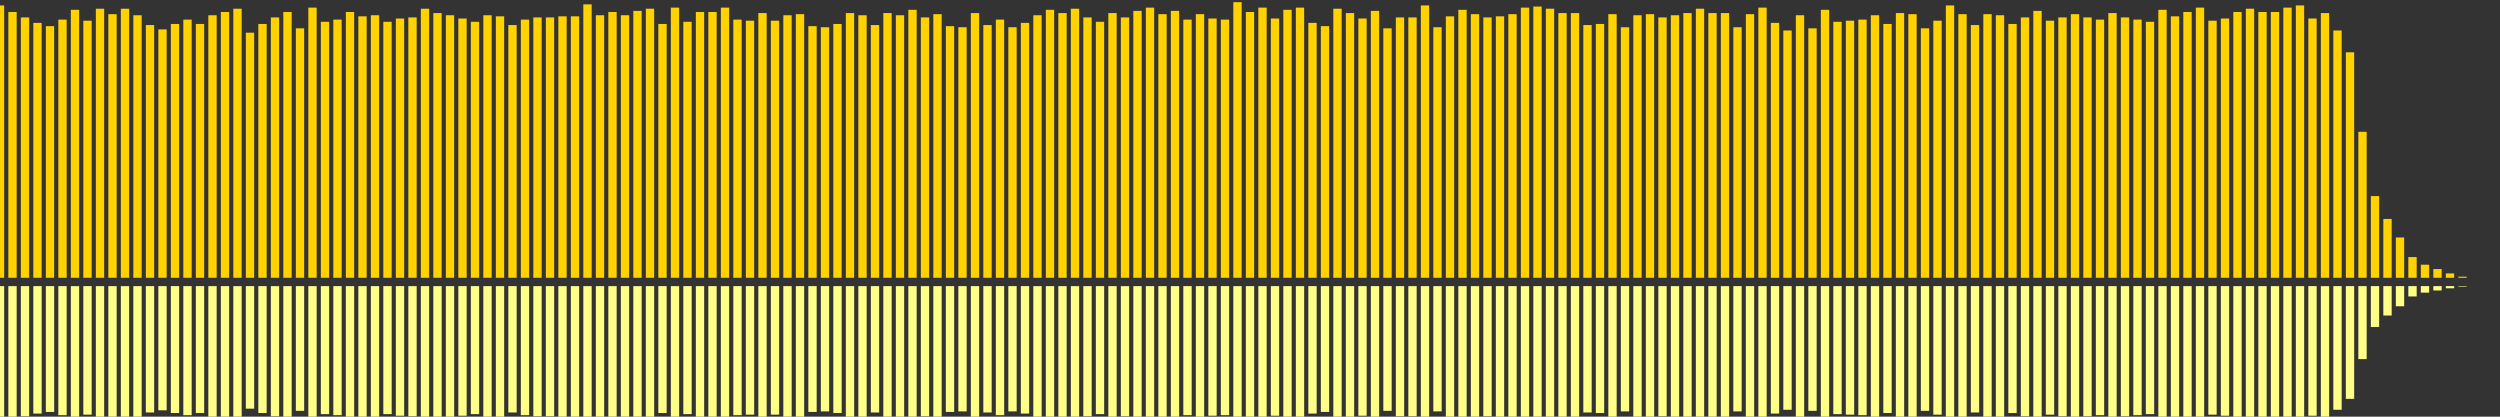 <?xml version="1.0" encoding="UTF-8"?>
<svg version="1.1" width="600" height="100" xmlns="http://www.w3.org/2000/svg">
  <rect width="100%" height="100%" fill="#333333" stroke="none"/>
  <line x1="0" y1="66.667" x2="0" y2="1.307" stroke="#ffd200" stroke-width="2"/>
  <line x1="0" y1="68.667" x2="0" y2="101.346" stroke="#ff8" stroke-width="2"/>
  <line x1="3" y1="66.667" x2="3" y2="2.876" stroke="#ffd200" stroke-width="2"/>
  <line x1="3" y1="68.667" x2="3" y2="100.562" stroke="#ff8" stroke-width="2"/>
  <line x1="6" y1="66.667" x2="6" y2="4.183" stroke="#ffd200" stroke-width="2"/>
  <line x1="6" y1="68.667" x2="6" y2="99.908" stroke="#ff8" stroke-width="2"/>
  <line x1="9" y1="66.667" x2="9" y2="5.49" stroke="#ffd200" stroke-width="2"/>
  <line x1="9" y1="68.667" x2="9" y2="99.255" stroke="#ff8" stroke-width="2"/>
  <line x1="12" y1="66.667" x2="12" y2="6.275" stroke="#ffd200" stroke-width="2"/>
  <line x1="12" y1="68.667" x2="12" y2="98.863" stroke="#ff8" stroke-width="2"/>
  <line x1="15" y1="66.667" x2="15" y2="4.706" stroke="#ffd200" stroke-width="2"/>
  <line x1="15" y1="68.667" x2="15" y2="99.647" stroke="#ff8" stroke-width="2"/>
  <line x1="18" y1="66.667" x2="18" y2="2.353" stroke="#ffd200" stroke-width="2"/>
  <line x1="18" y1="68.667" x2="18" y2="100.824" stroke="#ff8" stroke-width="2"/>
  <line x1="21" y1="66.667" x2="21" y2="4.967" stroke="#ffd200" stroke-width="2"/>
  <line x1="21" y1="68.667" x2="21" y2="99.516" stroke="#ff8" stroke-width="2"/>
  <line x1="24" y1="66.667" x2="24" y2="2.092" stroke="#ffd200" stroke-width="2"/>
  <line x1="24" y1="68.667" x2="24" y2="100.954" stroke="#ff8" stroke-width="2"/>
  <line x1="27" y1="66.667" x2="27" y2="3.399" stroke="#ffd200" stroke-width="2"/>
  <line x1="27" y1="68.667" x2="27" y2="100.301" stroke="#ff8" stroke-width="2"/>
  <line x1="30" y1="66.667" x2="30" y2="2.092" stroke="#ffd200" stroke-width="2"/>
  <line x1="30" y1="68.667" x2="30" y2="100.954" stroke="#ff8" stroke-width="2"/>
  <line x1="33" y1="66.667" x2="33" y2="3.66" stroke="#ffd200" stroke-width="2"/>
  <line x1="33" y1="68.667" x2="33" y2="100.17" stroke="#ff8" stroke-width="2"/>
  <line x1="36" y1="66.667" x2="36" y2="6.013" stroke="#ffd200" stroke-width="2"/>
  <line x1="36" y1="68.667" x2="36" y2="98.993" stroke="#ff8" stroke-width="2"/>
  <line x1="39" y1="66.667" x2="39" y2="7.059" stroke="#ffd200" stroke-width="2"/>
  <line x1="39" y1="68.667" x2="39" y2="98.471" stroke="#ff8" stroke-width="2"/>
  <line x1="42" y1="66.667" x2="42" y2="5.752" stroke="#ffd200" stroke-width="2"/>
  <line x1="42" y1="68.667" x2="42" y2="99.124" stroke="#ff8" stroke-width="2"/>
  <line x1="45" y1="66.667" x2="45" y2="4.706" stroke="#ffd200" stroke-width="2"/>
  <line x1="45" y1="68.667" x2="45" y2="99.647" stroke="#ff8" stroke-width="2"/>
  <line x1="48" y1="66.667" x2="48" y2="5.752" stroke="#ffd200" stroke-width="2"/>
  <line x1="48" y1="68.667" x2="48" y2="99.124" stroke="#ff8" stroke-width="2"/>
  <line x1="51" y1="66.667" x2="51" y2="3.66" stroke="#ffd200" stroke-width="2"/>
  <line x1="51" y1="68.667" x2="51" y2="100.17" stroke="#ff8" stroke-width="2"/>
  <line x1="54" y1="66.667" x2="54" y2="2.876" stroke="#ffd200" stroke-width="2"/>
  <line x1="54" y1="68.667" x2="54" y2="100.562" stroke="#ff8" stroke-width="2"/>
  <line x1="57" y1="66.667" x2="57" y2="2.092" stroke="#ffd200" stroke-width="2"/>
  <line x1="57" y1="68.667" x2="57" y2="100.954" stroke="#ff8" stroke-width="2"/>
  <line x1="60" y1="66.667" x2="60" y2="7.843" stroke="#ffd200" stroke-width="2"/>
  <line x1="60" y1="68.667" x2="60" y2="98.078" stroke="#ff8" stroke-width="2"/>
  <line x1="63" y1="66.667" x2="63" y2="5.752" stroke="#ffd200" stroke-width="2"/>
  <line x1="63" y1="68.667" x2="63" y2="99.124" stroke="#ff8" stroke-width="2"/>
  <line x1="66" y1="66.667" x2="66" y2="4.183" stroke="#ffd200" stroke-width="2"/>
  <line x1="66" y1="68.667" x2="66" y2="99.908" stroke="#ff8" stroke-width="2"/>
  <line x1="69" y1="66.667" x2="69" y2="2.876" stroke="#ffd200" stroke-width="2"/>
  <line x1="69" y1="68.667" x2="69" y2="100.562" stroke="#ff8" stroke-width="2"/>
  <line x1="72" y1="66.667" x2="72" y2="6.797" stroke="#ffd200" stroke-width="2"/>
  <line x1="72" y1="68.667" x2="72" y2="98.601" stroke="#ff8" stroke-width="2"/>
  <line x1="75" y1="66.667" x2="75" y2="1.83" stroke="#ffd200" stroke-width="2"/>
  <line x1="75" y1="68.667" x2="75" y2="101.085" stroke="#ff8" stroke-width="2"/>
  <line x1="78" y1="66.667" x2="78" y2="5.229" stroke="#ffd200" stroke-width="2"/>
  <line x1="78" y1="68.667" x2="78" y2="99.386" stroke="#ff8" stroke-width="2"/>
  <line x1="81" y1="66.667" x2="81" y2="4.706" stroke="#ffd200" stroke-width="2"/>
  <line x1="81" y1="68.667" x2="81" y2="99.647" stroke="#ff8" stroke-width="2"/>
  <line x1="84" y1="66.667" x2="84" y2="2.876" stroke="#ffd200" stroke-width="2"/>
  <line x1="84" y1="68.667" x2="84" y2="100.562" stroke="#ff8" stroke-width="2"/>
  <line x1="87" y1="66.667" x2="87" y2="3.922" stroke="#ffd200" stroke-width="2"/>
  <line x1="87" y1="68.667" x2="87" y2="100.039" stroke="#ff8" stroke-width="2"/>
  <line x1="90" y1="66.667" x2="90" y2="3.66" stroke="#ffd200" stroke-width="2"/>
  <line x1="90" y1="68.667" x2="90" y2="100.17" stroke="#ff8" stroke-width="2"/>
  <line x1="93" y1="66.667" x2="93" y2="5.229" stroke="#ffd200" stroke-width="2"/>
  <line x1="93" y1="68.667" x2="93" y2="99.386" stroke="#ff8" stroke-width="2"/>
  <line x1="96" y1="66.667" x2="96" y2="4.444" stroke="#ffd200" stroke-width="2"/>
  <line x1="96" y1="68.667" x2="96" y2="99.778" stroke="#ff8" stroke-width="2"/>
  <line x1="99" y1="66.667" x2="99" y2="4.183" stroke="#ffd200" stroke-width="2"/>
  <line x1="99" y1="68.667" x2="99" y2="99.908" stroke="#ff8" stroke-width="2"/>
  <line x1="102" y1="66.667" x2="102" y2="2.092" stroke="#ffd200" stroke-width="2"/>
  <line x1="102" y1="68.667" x2="102" y2="100.954" stroke="#ff8" stroke-width="2"/>
  <line x1="105" y1="66.667" x2="105" y2="3.137" stroke="#ffd200" stroke-width="2"/>
  <line x1="105" y1="68.667" x2="105" y2="100.431" stroke="#ff8" stroke-width="2"/>
  <line x1="108" y1="66.667" x2="108" y2="3.66" stroke="#ffd200" stroke-width="2"/>
  <line x1="108" y1="68.667" x2="108" y2="100.17" stroke="#ff8" stroke-width="2"/>
  <line x1="111" y1="66.667" x2="111" y2="4.444" stroke="#ffd200" stroke-width="2"/>
  <line x1="111" y1="68.667" x2="111" y2="99.778" stroke="#ff8" stroke-width="2"/>
  <line x1="114" y1="66.667" x2="114" y2="5.229" stroke="#ffd200" stroke-width="2"/>
  <line x1="114" y1="68.667" x2="114" y2="99.386" stroke="#ff8" stroke-width="2"/>
  <line x1="117" y1="66.667" x2="117" y2="3.66" stroke="#ffd200" stroke-width="2"/>
  <line x1="117" y1="68.667" x2="117" y2="100.17" stroke="#ff8" stroke-width="2"/>
  <line x1="120" y1="66.667" x2="120" y2="3.922" stroke="#ffd200" stroke-width="2"/>
  <line x1="120" y1="68.667" x2="120" y2="100.039" stroke="#ff8" stroke-width="2"/>
  <line x1="123" y1="66.667" x2="123" y2="6.013" stroke="#ffd200" stroke-width="2"/>
  <line x1="123" y1="68.667" x2="123" y2="98.993" stroke="#ff8" stroke-width="2"/>
  <line x1="126" y1="66.667" x2="126" y2="4.706" stroke="#ffd200" stroke-width="2"/>
  <line x1="126" y1="68.667" x2="126" y2="99.647" stroke="#ff8" stroke-width="2"/>
  <line x1="129" y1="66.667" x2="129" y2="4.183" stroke="#ffd200" stroke-width="2"/>
  <line x1="129" y1="68.667" x2="129" y2="99.908" stroke="#ff8" stroke-width="2"/>
  <line x1="132" y1="66.667" x2="132" y2="4.183" stroke="#ffd200" stroke-width="2"/>
  <line x1="132" y1="68.667" x2="132" y2="99.908" stroke="#ff8" stroke-width="2"/>
  <line x1="135" y1="66.667" x2="135" y2="3.922" stroke="#ffd200" stroke-width="2"/>
  <line x1="135" y1="68.667" x2="135" y2="100.039" stroke="#ff8" stroke-width="2"/>
  <line x1="138" y1="66.667" x2="138" y2="3.922" stroke="#ffd200" stroke-width="2"/>
  <line x1="138" y1="68.667" x2="138" y2="100.039" stroke="#ff8" stroke-width="2"/>
  <line x1="141" y1="66.667" x2="141" y2="1.046" stroke="#ffd200" stroke-width="2"/>
  <line x1="141" y1="68.667" x2="141" y2="101.477" stroke="#ff8" stroke-width="2"/>
  <line x1="144" y1="66.667" x2="144" y2="3.66" stroke="#ffd200" stroke-width="2"/>
  <line x1="144" y1="68.667" x2="144" y2="100.17" stroke="#ff8" stroke-width="2"/>
  <line x1="147" y1="66.667" x2="147" y2="2.876" stroke="#ffd200" stroke-width="2"/>
  <line x1="147" y1="68.667" x2="147" y2="100.562" stroke="#ff8" stroke-width="2"/>
  <line x1="150" y1="66.667" x2="150" y2="3.66" stroke="#ffd200" stroke-width="2"/>
  <line x1="150" y1="68.667" x2="150" y2="100.17" stroke="#ff8" stroke-width="2"/>
  <line x1="153" y1="66.667" x2="153" y2="2.614" stroke="#ffd200" stroke-width="2"/>
  <line x1="153" y1="68.667" x2="153" y2="100.693" stroke="#ff8" stroke-width="2"/>
  <line x1="156" y1="66.667" x2="156" y2="2.092" stroke="#ffd200" stroke-width="2"/>
  <line x1="156" y1="68.667" x2="156" y2="100.954" stroke="#ff8" stroke-width="2"/>
  <line x1="159" y1="66.667" x2="159" y2="5.752" stroke="#ffd200" stroke-width="2"/>
  <line x1="159" y1="68.667" x2="159" y2="99.124" stroke="#ff8" stroke-width="2"/>
  <line x1="162" y1="66.667" x2="162" y2="1.83" stroke="#ffd200" stroke-width="2"/>
  <line x1="162" y1="68.667" x2="162" y2="101.085" stroke="#ff8" stroke-width="2"/>
  <line x1="165" y1="66.667" x2="165" y2="5.229" stroke="#ffd200" stroke-width="2"/>
  <line x1="165" y1="68.667" x2="165" y2="99.386" stroke="#ff8" stroke-width="2"/>
  <line x1="168" y1="66.667" x2="168" y2="2.876" stroke="#ffd200" stroke-width="2"/>
  <line x1="168" y1="68.667" x2="168" y2="100.562" stroke="#ff8" stroke-width="2"/>
  <line x1="171" y1="66.667" x2="171" y2="2.876" stroke="#ffd200" stroke-width="2"/>
  <line x1="171" y1="68.667" x2="171" y2="100.562" stroke="#ff8" stroke-width="2"/>
  <line x1="174" y1="66.667" x2="174" y2="1.83" stroke="#ffd200" stroke-width="2"/>
  <line x1="174" y1="68.667" x2="174" y2="101.085" stroke="#ff8" stroke-width="2"/>
  <line x1="177" y1="66.667" x2="177" y2="4.706" stroke="#ffd200" stroke-width="2"/>
  <line x1="177" y1="68.667" x2="177" y2="99.647" stroke="#ff8" stroke-width="2"/>
  <line x1="180" y1="66.667" x2="180" y2="4.967" stroke="#ffd200" stroke-width="2"/>
  <line x1="180" y1="68.667" x2="180" y2="99.516" stroke="#ff8" stroke-width="2"/>
  <line x1="183" y1="66.667" x2="183" y2="3.137" stroke="#ffd200" stroke-width="2"/>
  <line x1="183" y1="68.667" x2="183" y2="100.431" stroke="#ff8" stroke-width="2"/>
  <line x1="186" y1="66.667" x2="186" y2="4.967" stroke="#ffd200" stroke-width="2"/>
  <line x1="186" y1="68.667" x2="186" y2="99.516" stroke="#ff8" stroke-width="2"/>
  <line x1="189" y1="66.667" x2="189" y2="3.66" stroke="#ffd200" stroke-width="2"/>
  <line x1="189" y1="68.667" x2="189" y2="100.17" stroke="#ff8" stroke-width="2"/>
  <line x1="192" y1="66.667" x2="192" y2="3.399" stroke="#ffd200" stroke-width="2"/>
  <line x1="192" y1="68.667" x2="192" y2="100.301" stroke="#ff8" stroke-width="2"/>
  <line x1="195" y1="66.667" x2="195" y2="6.275" stroke="#ffd200" stroke-width="2"/>
  <line x1="195" y1="68.667" x2="195" y2="98.863" stroke="#ff8" stroke-width="2"/>
  <line x1="198" y1="66.667" x2="198" y2="6.536" stroke="#ffd200" stroke-width="2"/>
  <line x1="198" y1="68.667" x2="198" y2="98.732" stroke="#ff8" stroke-width="2"/>
  <line x1="201" y1="66.667" x2="201" y2="5.752" stroke="#ffd200" stroke-width="2"/>
  <line x1="201" y1="68.667" x2="201" y2="99.124" stroke="#ff8" stroke-width="2"/>
  <line x1="204" y1="66.667" x2="204" y2="3.137" stroke="#ffd200" stroke-width="2"/>
  <line x1="204" y1="68.667" x2="204" y2="100.431" stroke="#ff8" stroke-width="2"/>
  <line x1="207" y1="66.667" x2="207" y2="3.66" stroke="#ffd200" stroke-width="2"/>
  <line x1="207" y1="68.667" x2="207" y2="100.17" stroke="#ff8" stroke-width="2"/>
  <line x1="210" y1="66.667" x2="210" y2="6.013" stroke="#ffd200" stroke-width="2"/>
  <line x1="210" y1="68.667" x2="210" y2="98.993" stroke="#ff8" stroke-width="2"/>
  <line x1="213" y1="66.667" x2="213" y2="3.137" stroke="#ffd200" stroke-width="2"/>
  <line x1="213" y1="68.667" x2="213" y2="100.431" stroke="#ff8" stroke-width="2"/>
  <line x1="216" y1="66.667" x2="216" y2="3.66" stroke="#ffd200" stroke-width="2"/>
  <line x1="216" y1="68.667" x2="216" y2="100.17" stroke="#ff8" stroke-width="2"/>
  <line x1="219" y1="66.667" x2="219" y2="2.353" stroke="#ffd200" stroke-width="2"/>
  <line x1="219" y1="68.667" x2="219" y2="100.824" stroke="#ff8" stroke-width="2"/>
  <line x1="222" y1="66.667" x2="222" y2="4.183" stroke="#ffd200" stroke-width="2"/>
  <line x1="222" y1="68.667" x2="222" y2="99.908" stroke="#ff8" stroke-width="2"/>
  <line x1="225" y1="66.667" x2="225" y2="3.399" stroke="#ffd200" stroke-width="2"/>
  <line x1="225" y1="68.667" x2="225" y2="100.301" stroke="#ff8" stroke-width="2"/>
  <line x1="228" y1="66.667" x2="228" y2="6.275" stroke="#ffd200" stroke-width="2"/>
  <line x1="228" y1="68.667" x2="228" y2="98.863" stroke="#ff8" stroke-width="2"/>
  <line x1="231" y1="66.667" x2="231" y2="6.536" stroke="#ffd200" stroke-width="2"/>
  <line x1="231" y1="68.667" x2="231" y2="98.732" stroke="#ff8" stroke-width="2"/>
  <line x1="234" y1="66.667" x2="234" y2="3.137" stroke="#ffd200" stroke-width="2"/>
  <line x1="234" y1="68.667" x2="234" y2="100.431" stroke="#ff8" stroke-width="2"/>
  <line x1="237" y1="66.667" x2="237" y2="6.013" stroke="#ffd200" stroke-width="2"/>
  <line x1="237" y1="68.667" x2="237" y2="98.993" stroke="#ff8" stroke-width="2"/>
  <line x1="240" y1="66.667" x2="240" y2="4.706" stroke="#ffd200" stroke-width="2"/>
  <line x1="240" y1="68.667" x2="240" y2="99.647" stroke="#ff8" stroke-width="2"/>
  <line x1="243" y1="66.667" x2="243" y2="6.536" stroke="#ffd200" stroke-width="2"/>
  <line x1="243" y1="68.667" x2="243" y2="98.732" stroke="#ff8" stroke-width="2"/>
  <line x1="246" y1="66.667" x2="246" y2="5.49" stroke="#ffd200" stroke-width="2"/>
  <line x1="246" y1="68.667" x2="246" y2="99.255" stroke="#ff8" stroke-width="2"/>
  <line x1="249" y1="66.667" x2="249" y2="3.66" stroke="#ffd200" stroke-width="2"/>
  <line x1="249" y1="68.667" x2="249" y2="100.17" stroke="#ff8" stroke-width="2"/>
  <line x1="252" y1="66.667" x2="252" y2="2.353" stroke="#ffd200" stroke-width="2"/>
  <line x1="252" y1="68.667" x2="252" y2="100.824" stroke="#ff8" stroke-width="2"/>
  <line x1="255" y1="66.667" x2="255" y2="3.137" stroke="#ffd200" stroke-width="2"/>
  <line x1="255" y1="68.667" x2="255" y2="100.431" stroke="#ff8" stroke-width="2"/>
  <line x1="258" y1="66.667" x2="258" y2="2.092" stroke="#ffd200" stroke-width="2"/>
  <line x1="258" y1="68.667" x2="258" y2="100.954" stroke="#ff8" stroke-width="2"/>
  <line x1="261" y1="66.667" x2="261" y2="4.183" stroke="#ffd200" stroke-width="2"/>
  <line x1="261" y1="68.667" x2="261" y2="99.908" stroke="#ff8" stroke-width="2"/>
  <line x1="264" y1="66.667" x2="264" y2="5.229" stroke="#ffd200" stroke-width="2"/>
  <line x1="264" y1="68.667" x2="264" y2="99.386" stroke="#ff8" stroke-width="2"/>
  <line x1="267" y1="66.667" x2="267" y2="3.137" stroke="#ffd200" stroke-width="2"/>
  <line x1="267" y1="68.667" x2="267" y2="100.431" stroke="#ff8" stroke-width="2"/>
  <line x1="270" y1="66.667" x2="270" y2="4.183" stroke="#ffd200" stroke-width="2"/>
  <line x1="270" y1="68.667" x2="270" y2="99.908" stroke="#ff8" stroke-width="2"/>
  <line x1="273" y1="66.667" x2="273" y2="2.614" stroke="#ffd200" stroke-width="2"/>
  <line x1="273" y1="68.667" x2="273" y2="100.693" stroke="#ff8" stroke-width="2"/>
  <line x1="276" y1="66.667" x2="276" y2="1.83" stroke="#ffd200" stroke-width="2"/>
  <line x1="276" y1="68.667" x2="276" y2="101.085" stroke="#ff8" stroke-width="2"/>
  <line x1="279" y1="66.667" x2="279" y2="3.399" stroke="#ffd200" stroke-width="2"/>
  <line x1="279" y1="68.667" x2="279" y2="100.301" stroke="#ff8" stroke-width="2"/>
  <line x1="282" y1="66.667" x2="282" y2="2.614" stroke="#ffd200" stroke-width="2"/>
  <line x1="282" y1="68.667" x2="282" y2="100.693" stroke="#ff8" stroke-width="2"/>
  <line x1="285" y1="66.667" x2="285" y2="4.706" stroke="#ffd200" stroke-width="2"/>
  <line x1="285" y1="68.667" x2="285" y2="99.647" stroke="#ff8" stroke-width="2"/>
  <line x1="288" y1="66.667" x2="288" y2="3.399" stroke="#ffd200" stroke-width="2"/>
  <line x1="288" y1="68.667" x2="288" y2="100.301" stroke="#ff8" stroke-width="2"/>
  <line x1="291" y1="66.667" x2="291" y2="4.444" stroke="#ffd200" stroke-width="2"/>
  <line x1="291" y1="68.667" x2="291" y2="99.778" stroke="#ff8" stroke-width="2"/>
  <line x1="294" y1="66.667" x2="294" y2="4.706" stroke="#ffd200" stroke-width="2"/>
  <line x1="294" y1="68.667" x2="294" y2="99.647" stroke="#ff8" stroke-width="2"/>
  <line x1="297" y1="66.667" x2="297" y2="0.523" stroke="#ffd200" stroke-width="2"/>
  <line x1="297" y1="68.667" x2="297" y2="101.739" stroke="#ff8" stroke-width="2"/>
  <line x1="300" y1="66.667" x2="300" y2="2.876" stroke="#ffd200" stroke-width="2"/>
  <line x1="300" y1="68.667" x2="300" y2="100.562" stroke="#ff8" stroke-width="2"/>
  <line x1="303" y1="66.667" x2="303" y2="1.83" stroke="#ffd200" stroke-width="2"/>
  <line x1="303" y1="68.667" x2="303" y2="101.085" stroke="#ff8" stroke-width="2"/>
  <line x1="306" y1="66.667" x2="306" y2="4.444" stroke="#ffd200" stroke-width="2"/>
  <line x1="306" y1="68.667" x2="306" y2="99.778" stroke="#ff8" stroke-width="2"/>
  <line x1="309" y1="66.667" x2="309" y2="2.353" stroke="#ffd200" stroke-width="2"/>
  <line x1="309" y1="68.667" x2="309" y2="100.824" stroke="#ff8" stroke-width="2"/>
  <line x1="312" y1="66.667" x2="312" y2="1.83" stroke="#ffd200" stroke-width="2"/>
  <line x1="312" y1="68.667" x2="312" y2="101.085" stroke="#ff8" stroke-width="2"/>
  <line x1="315" y1="66.667" x2="315" y2="5.49" stroke="#ffd200" stroke-width="2"/>
  <line x1="315" y1="68.667" x2="315" y2="99.255" stroke="#ff8" stroke-width="2"/>
  <line x1="318" y1="66.667" x2="318" y2="6.275" stroke="#ffd200" stroke-width="2"/>
  <line x1="318" y1="68.667" x2="318" y2="98.863" stroke="#ff8" stroke-width="2"/>
  <line x1="321" y1="66.667" x2="321" y2="2.092" stroke="#ffd200" stroke-width="2"/>
  <line x1="321" y1="68.667" x2="321" y2="100.954" stroke="#ff8" stroke-width="2"/>
  <line x1="324" y1="66.667" x2="324" y2="3.137" stroke="#ffd200" stroke-width="2"/>
  <line x1="324" y1="68.667" x2="324" y2="100.431" stroke="#ff8" stroke-width="2"/>
  <line x1="327" y1="66.667" x2="327" y2="4.444" stroke="#ffd200" stroke-width="2"/>
  <line x1="327" y1="68.667" x2="327" y2="99.778" stroke="#ff8" stroke-width="2"/>
  <line x1="330" y1="66.667" x2="330" y2="2.614" stroke="#ffd200" stroke-width="2"/>
  <line x1="330" y1="68.667" x2="330" y2="100.693" stroke="#ff8" stroke-width="2"/>
  <line x1="333" y1="66.667" x2="333" y2="6.797" stroke="#ffd200" stroke-width="2"/>
  <line x1="333" y1="68.667" x2="333" y2="98.601" stroke="#ff8" stroke-width="2"/>
  <line x1="336" y1="66.667" x2="336" y2="4.183" stroke="#ffd200" stroke-width="2"/>
  <line x1="336" y1="68.667" x2="336" y2="99.908" stroke="#ff8" stroke-width="2"/>
  <line x1="339" y1="66.667" x2="339" y2="4.183" stroke="#ffd200" stroke-width="2"/>
  <line x1="339" y1="68.667" x2="339" y2="99.908" stroke="#ff8" stroke-width="2"/>
  <line x1="342" y1="66.667" x2="342" y2="1.307" stroke="#ffd200" stroke-width="2"/>
  <line x1="342" y1="68.667" x2="342" y2="101.346" stroke="#ff8" stroke-width="2"/>
  <line x1="345" y1="66.667" x2="345" y2="6.536" stroke="#ffd200" stroke-width="2"/>
  <line x1="345" y1="68.667" x2="345" y2="98.732" stroke="#ff8" stroke-width="2"/>
  <line x1="348" y1="66.667" x2="348" y2="3.922" stroke="#ffd200" stroke-width="2"/>
  <line x1="348" y1="68.667" x2="348" y2="100.039" stroke="#ff8" stroke-width="2"/>
  <line x1="351" y1="66.667" x2="351" y2="2.353" stroke="#ffd200" stroke-width="2"/>
  <line x1="351" y1="68.667" x2="351" y2="100.824" stroke="#ff8" stroke-width="2"/>
  <line x1="354" y1="66.667" x2="354" y2="3.399" stroke="#ffd200" stroke-width="2"/>
  <line x1="354" y1="68.667" x2="354" y2="100.301" stroke="#ff8" stroke-width="2"/>
  <line x1="357" y1="66.667" x2="357" y2="4.183" stroke="#ffd200" stroke-width="2"/>
  <line x1="357" y1="68.667" x2="357" y2="99.908" stroke="#ff8" stroke-width="2"/>
  <line x1="360" y1="66.667" x2="360" y2="3.922" stroke="#ffd200" stroke-width="2"/>
  <line x1="360" y1="68.667" x2="360" y2="100.039" stroke="#ff8" stroke-width="2"/>
  <line x1="363" y1="66.667" x2="363" y2="3.399" stroke="#ffd200" stroke-width="2"/>
  <line x1="363" y1="68.667" x2="363" y2="100.301" stroke="#ff8" stroke-width="2"/>
  <line x1="366" y1="66.667" x2="366" y2="1.83" stroke="#ffd200" stroke-width="2"/>
  <line x1="366" y1="68.667" x2="366" y2="101.085" stroke="#ff8" stroke-width="2"/>
  <line x1="369" y1="66.667" x2="369" y2="1.569" stroke="#ffd200" stroke-width="2"/>
  <line x1="369" y1="68.667" x2="369" y2="101.216" stroke="#ff8" stroke-width="2"/>
  <line x1="372" y1="66.667" x2="372" y2="2.092" stroke="#ffd200" stroke-width="2"/>
  <line x1="372" y1="68.667" x2="372" y2="100.954" stroke="#ff8" stroke-width="2"/>
  <line x1="375" y1="66.667" x2="375" y2="3.137" stroke="#ffd200" stroke-width="2"/>
  <line x1="375" y1="68.667" x2="375" y2="100.431" stroke="#ff8" stroke-width="2"/>
  <line x1="378" y1="66.667" x2="378" y2="3.137" stroke="#ffd200" stroke-width="2"/>
  <line x1="378" y1="68.667" x2="378" y2="100.431" stroke="#ff8" stroke-width="2"/>
  <line x1="381" y1="66.667" x2="381" y2="6.013" stroke="#ffd200" stroke-width="2"/>
  <line x1="381" y1="68.667" x2="381" y2="98.993" stroke="#ff8" stroke-width="2"/>
  <line x1="384" y1="66.667" x2="384" y2="5.752" stroke="#ffd200" stroke-width="2"/>
  <line x1="384" y1="68.667" x2="384" y2="99.124" stroke="#ff8" stroke-width="2"/>
  <line x1="387" y1="66.667" x2="387" y2="3.399" stroke="#ffd200" stroke-width="2"/>
  <line x1="387" y1="68.667" x2="387" y2="100.301" stroke="#ff8" stroke-width="2"/>
  <line x1="390" y1="66.667" x2="390" y2="6.536" stroke="#ffd200" stroke-width="2"/>
  <line x1="390" y1="68.667" x2="390" y2="98.732" stroke="#ff8" stroke-width="2"/>
  <line x1="393" y1="66.667" x2="393" y2="3.66" stroke="#ffd200" stroke-width="2"/>
  <line x1="393" y1="68.667" x2="393" y2="100.17" stroke="#ff8" stroke-width="2"/>
  <line x1="396" y1="66.667" x2="396" y2="3.399" stroke="#ffd200" stroke-width="2"/>
  <line x1="396" y1="68.667" x2="396" y2="100.301" stroke="#ff8" stroke-width="2"/>
  <line x1="399" y1="66.667" x2="399" y2="4.183" stroke="#ffd200" stroke-width="2"/>
  <line x1="399" y1="68.667" x2="399" y2="99.908" stroke="#ff8" stroke-width="2"/>
  <line x1="402" y1="66.667" x2="402" y2="3.66" stroke="#ffd200" stroke-width="2"/>
  <line x1="402" y1="68.667" x2="402" y2="100.17" stroke="#ff8" stroke-width="2"/>
  <line x1="405" y1="66.667" x2="405" y2="3.137" stroke="#ffd200" stroke-width="2"/>
  <line x1="405" y1="68.667" x2="405" y2="100.431" stroke="#ff8" stroke-width="2"/>
  <line x1="408" y1="66.667" x2="408" y2="2.092" stroke="#ffd200" stroke-width="2"/>
  <line x1="408" y1="68.667" x2="408" y2="100.954" stroke="#ff8" stroke-width="2"/>
  <line x1="411" y1="66.667" x2="411" y2="3.137" stroke="#ffd200" stroke-width="2"/>
  <line x1="411" y1="68.667" x2="411" y2="100.431" stroke="#ff8" stroke-width="2"/>
  <line x1="414" y1="66.667" x2="414" y2="3.137" stroke="#ffd200" stroke-width="2"/>
  <line x1="414" y1="68.667" x2="414" y2="100.431" stroke="#ff8" stroke-width="2"/>
  <line x1="417" y1="66.667" x2="417" y2="6.536" stroke="#ffd200" stroke-width="2"/>
  <line x1="417" y1="68.667" x2="417" y2="98.732" stroke="#ff8" stroke-width="2"/>
  <line x1="420" y1="66.667" x2="420" y2="3.399" stroke="#ffd200" stroke-width="2"/>
  <line x1="420" y1="68.667" x2="420" y2="100.301" stroke="#ff8" stroke-width="2"/>
  <line x1="423" y1="66.667" x2="423" y2="1.83" stroke="#ffd200" stroke-width="2"/>
  <line x1="423" y1="68.667" x2="423" y2="101.085" stroke="#ff8" stroke-width="2"/>
  <line x1="426" y1="66.667" x2="426" y2="5.49" stroke="#ffd200" stroke-width="2"/>
  <line x1="426" y1="68.667" x2="426" y2="99.255" stroke="#ff8" stroke-width="2"/>
  <line x1="429" y1="66.667" x2="429" y2="7.32" stroke="#ffd200" stroke-width="2"/>
  <line x1="429" y1="68.667" x2="429" y2="98.34" stroke="#ff8" stroke-width="2"/>
  <line x1="432" y1="66.667" x2="432" y2="3.66" stroke="#ffd200" stroke-width="2"/>
  <line x1="432" y1="68.667" x2="432" y2="100.17" stroke="#ff8" stroke-width="2"/>
  <line x1="435" y1="66.667" x2="435" y2="6.797" stroke="#ffd200" stroke-width="2"/>
  <line x1="435" y1="68.667" x2="435" y2="98.601" stroke="#ff8" stroke-width="2"/>
  <line x1="438" y1="66.667" x2="438" y2="2.353" stroke="#ffd200" stroke-width="2"/>
  <line x1="438" y1="68.667" x2="438" y2="100.824" stroke="#ff8" stroke-width="2"/>
  <line x1="441" y1="66.667" x2="441" y2="5.229" stroke="#ffd200" stroke-width="2"/>
  <line x1="441" y1="68.667" x2="441" y2="99.386" stroke="#ff8" stroke-width="2"/>
  <line x1="444" y1="66.667" x2="444" y2="4.967" stroke="#ffd200" stroke-width="2"/>
  <line x1="444" y1="68.667" x2="444" y2="99.516" stroke="#ff8" stroke-width="2"/>
  <line x1="447" y1="66.667" x2="447" y2="4.706" stroke="#ffd200" stroke-width="2"/>
  <line x1="447" y1="68.667" x2="447" y2="99.647" stroke="#ff8" stroke-width="2"/>
  <line x1="450" y1="66.667" x2="450" y2="3.66" stroke="#ffd200" stroke-width="2"/>
  <line x1="450" y1="68.667" x2="450" y2="100.17" stroke="#ff8" stroke-width="2"/>
  <line x1="453" y1="66.667" x2="453" y2="5.752" stroke="#ffd200" stroke-width="2"/>
  <line x1="453" y1="68.667" x2="453" y2="99.124" stroke="#ff8" stroke-width="2"/>
  <line x1="456" y1="66.667" x2="456" y2="3.137" stroke="#ffd200" stroke-width="2"/>
  <line x1="456" y1="68.667" x2="456" y2="100.431" stroke="#ff8" stroke-width="2"/>
  <line x1="459" y1="66.667" x2="459" y2="3.399" stroke="#ffd200" stroke-width="2"/>
  <line x1="459" y1="68.667" x2="459" y2="100.301" stroke="#ff8" stroke-width="2"/>
  <line x1="462" y1="66.667" x2="462" y2="6.797" stroke="#ffd200" stroke-width="2"/>
  <line x1="462" y1="68.667" x2="462" y2="98.601" stroke="#ff8" stroke-width="2"/>
  <line x1="465" y1="66.667" x2="465" y2="4.967" stroke="#ffd200" stroke-width="2"/>
  <line x1="465" y1="68.667" x2="465" y2="99.516" stroke="#ff8" stroke-width="2"/>
  <line x1="468" y1="66.667" x2="468" y2="1.307" stroke="#ffd200" stroke-width="2"/>
  <line x1="468" y1="68.667" x2="468" y2="101.346" stroke="#ff8" stroke-width="2"/>
  <line x1="471" y1="66.667" x2="471" y2="3.399" stroke="#ffd200" stroke-width="2"/>
  <line x1="471" y1="68.667" x2="471" y2="100.301" stroke="#ff8" stroke-width="2"/>
  <line x1="474" y1="66.667" x2="474" y2="6.013" stroke="#ffd200" stroke-width="2"/>
  <line x1="474" y1="68.667" x2="474" y2="98.993" stroke="#ff8" stroke-width="2"/>
  <line x1="477" y1="66.667" x2="477" y2="3.399" stroke="#ffd200" stroke-width="2"/>
  <line x1="477" y1="68.667" x2="477" y2="100.301" stroke="#ff8" stroke-width="2"/>
  <line x1="480" y1="66.667" x2="480" y2="3.66" stroke="#ffd200" stroke-width="2"/>
  <line x1="480" y1="68.667" x2="480" y2="100.17" stroke="#ff8" stroke-width="2"/>
  <line x1="483" y1="66.667" x2="483" y2="5.752" stroke="#ffd200" stroke-width="2"/>
  <line x1="483" y1="68.667" x2="483" y2="99.124" stroke="#ff8" stroke-width="2"/>
  <line x1="486" y1="66.667" x2="486" y2="4.183" stroke="#ffd200" stroke-width="2"/>
  <line x1="486" y1="68.667" x2="486" y2="99.908" stroke="#ff8" stroke-width="2"/>
  <line x1="489" y1="66.667" x2="489" y2="2.614" stroke="#ffd200" stroke-width="2"/>
  <line x1="489" y1="68.667" x2="489" y2="100.693" stroke="#ff8" stroke-width="2"/>
  <line x1="492" y1="66.667" x2="492" y2="4.967" stroke="#ffd200" stroke-width="2"/>
  <line x1="492" y1="68.667" x2="492" y2="99.516" stroke="#ff8" stroke-width="2"/>
  <line x1="495" y1="66.667" x2="495" y2="4.183" stroke="#ffd200" stroke-width="2"/>
  <line x1="495" y1="68.667" x2="495" y2="99.908" stroke="#ff8" stroke-width="2"/>
  <line x1="498" y1="66.667" x2="498" y2="3.399" stroke="#ffd200" stroke-width="2"/>
  <line x1="498" y1="68.667" x2="498" y2="100.301" stroke="#ff8" stroke-width="2"/>
  <line x1="501" y1="66.667" x2="501" y2="4.183" stroke="#ffd200" stroke-width="2"/>
  <line x1="501" y1="68.667" x2="501" y2="99.908" stroke="#ff8" stroke-width="2"/>
  <line x1="504" y1="66.667" x2="504" y2="4.706" stroke="#ffd200" stroke-width="2"/>
  <line x1="504" y1="68.667" x2="504" y2="99.647" stroke="#ff8" stroke-width="2"/>
  <line x1="507" y1="66.667" x2="507" y2="3.137" stroke="#ffd200" stroke-width="2"/>
  <line x1="507" y1="68.667" x2="507" y2="100.431" stroke="#ff8" stroke-width="2"/>
  <line x1="510" y1="66.667" x2="510" y2="4.183" stroke="#ffd200" stroke-width="2"/>
  <line x1="510" y1="68.667" x2="510" y2="99.908" stroke="#ff8" stroke-width="2"/>
  <line x1="513" y1="66.667" x2="513" y2="4.706" stroke="#ffd200" stroke-width="2"/>
  <line x1="513" y1="68.667" x2="513" y2="99.647" stroke="#ff8" stroke-width="2"/>
  <line x1="516" y1="66.667" x2="516" y2="5.229" stroke="#ffd200" stroke-width="2"/>
  <line x1="516" y1="68.667" x2="516" y2="99.386" stroke="#ff8" stroke-width="2"/>
  <line x1="519" y1="66.667" x2="519" y2="2.353" stroke="#ffd200" stroke-width="2"/>
  <line x1="519" y1="68.667" x2="519" y2="100.824" stroke="#ff8" stroke-width="2"/>
  <line x1="522" y1="66.667" x2="522" y2="3.922" stroke="#ffd200" stroke-width="2"/>
  <line x1="522" y1="68.667" x2="522" y2="100.039" stroke="#ff8" stroke-width="2"/>
  <line x1="525" y1="66.667" x2="525" y2="2.876" stroke="#ffd200" stroke-width="2"/>
  <line x1="525" y1="68.667" x2="525" y2="100.562" stroke="#ff8" stroke-width="2"/>
  <line x1="528" y1="66.667" x2="528" y2="1.83" stroke="#ffd200" stroke-width="2"/>
  <line x1="528" y1="68.667" x2="528" y2="101.085" stroke="#ff8" stroke-width="2"/>
  <line x1="531" y1="66.667" x2="531" y2="4.967" stroke="#ffd200" stroke-width="2"/>
  <line x1="531" y1="68.667" x2="531" y2="99.516" stroke="#ff8" stroke-width="2"/>
  <line x1="534" y1="66.667" x2="534" y2="4.444" stroke="#ffd200" stroke-width="2"/>
  <line x1="534" y1="68.667" x2="534" y2="99.778" stroke="#ff8" stroke-width="2"/>
  <line x1="537" y1="66.667" x2="537" y2="2.876" stroke="#ffd200" stroke-width="2"/>
  <line x1="537" y1="68.667" x2="537" y2="100.562" stroke="#ff8" stroke-width="2"/>
  <line x1="540" y1="66.667" x2="540" y2="2.092" stroke="#ffd200" stroke-width="2"/>
  <line x1="540" y1="68.667" x2="540" y2="100.954" stroke="#ff8" stroke-width="2"/>
  <line x1="543" y1="66.667" x2="543" y2="2.876" stroke="#ffd200" stroke-width="2"/>
  <line x1="543" y1="68.667" x2="543" y2="100.562" stroke="#ff8" stroke-width="2"/>
  <line x1="546" y1="66.667" x2="546" y2="2.876" stroke="#ffd200" stroke-width="2"/>
  <line x1="546" y1="68.667" x2="546" y2="100.562" stroke="#ff8" stroke-width="2"/>
  <line x1="549" y1="66.667" x2="549" y2="1.83" stroke="#ffd200" stroke-width="2"/>
  <line x1="549" y1="68.667" x2="549" y2="101.085" stroke="#ff8" stroke-width="2"/>
  <line x1="552" y1="66.667" x2="552" y2="1.307" stroke="#ffd200" stroke-width="2"/>
  <line x1="552" y1="68.667" x2="552" y2="101.346" stroke="#ff8" stroke-width="2"/>
  <line x1="555" y1="66.667" x2="555" y2="4.444" stroke="#ffd200" stroke-width="2"/>
  <line x1="555" y1="68.667" x2="555" y2="99.778" stroke="#ff8" stroke-width="2"/>
  <line x1="558" y1="66.667" x2="558" y2="3.137" stroke="#ffd200" stroke-width="2"/>
  <line x1="558" y1="68.667" x2="558" y2="100.431" stroke="#ff8" stroke-width="2"/>
  <line x1="561" y1="66.667" x2="561" y2="7.32" stroke="#ffd200" stroke-width="2"/>
  <line x1="561" y1="68.667" x2="561" y2="98.34" stroke="#ff8" stroke-width="2"/>
  <line x1="564" y1="66.667" x2="564" y2="12.549" stroke="#ffd200" stroke-width="2"/>
  <line x1="564" y1="68.667" x2="564" y2="95.725" stroke="#ff8" stroke-width="2"/>
  <line x1="567" y1="66.667" x2="567" y2="31.634" stroke="#ffd200" stroke-width="2"/>
  <line x1="567" y1="68.667" x2="567" y2="86.183" stroke="#ff8" stroke-width="2"/>
  <line x1="570" y1="66.667" x2="570" y2="47.059" stroke="#ffd200" stroke-width="2"/>
  <line x1="570" y1="68.667" x2="570" y2="78.471" stroke="#ff8" stroke-width="2"/>
  <line x1="573" y1="66.667" x2="573" y2="52.549" stroke="#ffd200" stroke-width="2"/>
  <line x1="573" y1="68.667" x2="573" y2="75.725" stroke="#ff8" stroke-width="2"/>
  <line x1="576" y1="66.667" x2="576" y2="56.993" stroke="#ffd200" stroke-width="2"/>
  <line x1="576" y1="68.667" x2="576" y2="73.503" stroke="#ff8" stroke-width="2"/>
  <line x1="579" y1="66.667" x2="579" y2="61.699" stroke="#ffd200" stroke-width="2"/>
  <line x1="579" y1="68.667" x2="579" y2="71.15" stroke="#ff8" stroke-width="2"/>
  <line x1="582" y1="66.667" x2="582" y2="63.529" stroke="#ffd200" stroke-width="2"/>
  <line x1="582" y1="68.667" x2="582" y2="70.235" stroke="#ff8" stroke-width="2"/>
  <line x1="585" y1="66.667" x2="585" y2="64.575" stroke="#ffd200" stroke-width="2"/>
  <line x1="585" y1="68.667" x2="585" y2="69.712" stroke="#ff8" stroke-width="2"/>
  <line x1="588" y1="66.667" x2="588" y2="65.621" stroke="#ffd200" stroke-width="2"/>
  <line x1="588" y1="68.667" x2="588" y2="69.19" stroke="#ff8" stroke-width="2"/>
  <line x1="591" y1="66.667" x2="591" y2="66.405" stroke="#ffd200" stroke-width="2"/>
  <line x1="591" y1="68.667" x2="591" y2="68.797" stroke="#ff8" stroke-width="2"/>
  <line x1="594" y1="66.667" x2="594" y2="66.667" stroke="#ffd200" stroke-width="2"/>
  <line x1="594" y1="68.667" x2="594" y2="68.667" stroke="#ff8" stroke-width="2"/>
  <line x1="597" y1="66.667" x2="597" y2="66.667" stroke="#ffd200" stroke-width="2"/>
  <line x1="597" y1="68.667" x2="597" y2="68.667" stroke="#ff8" stroke-width="2"/>
</svg>
